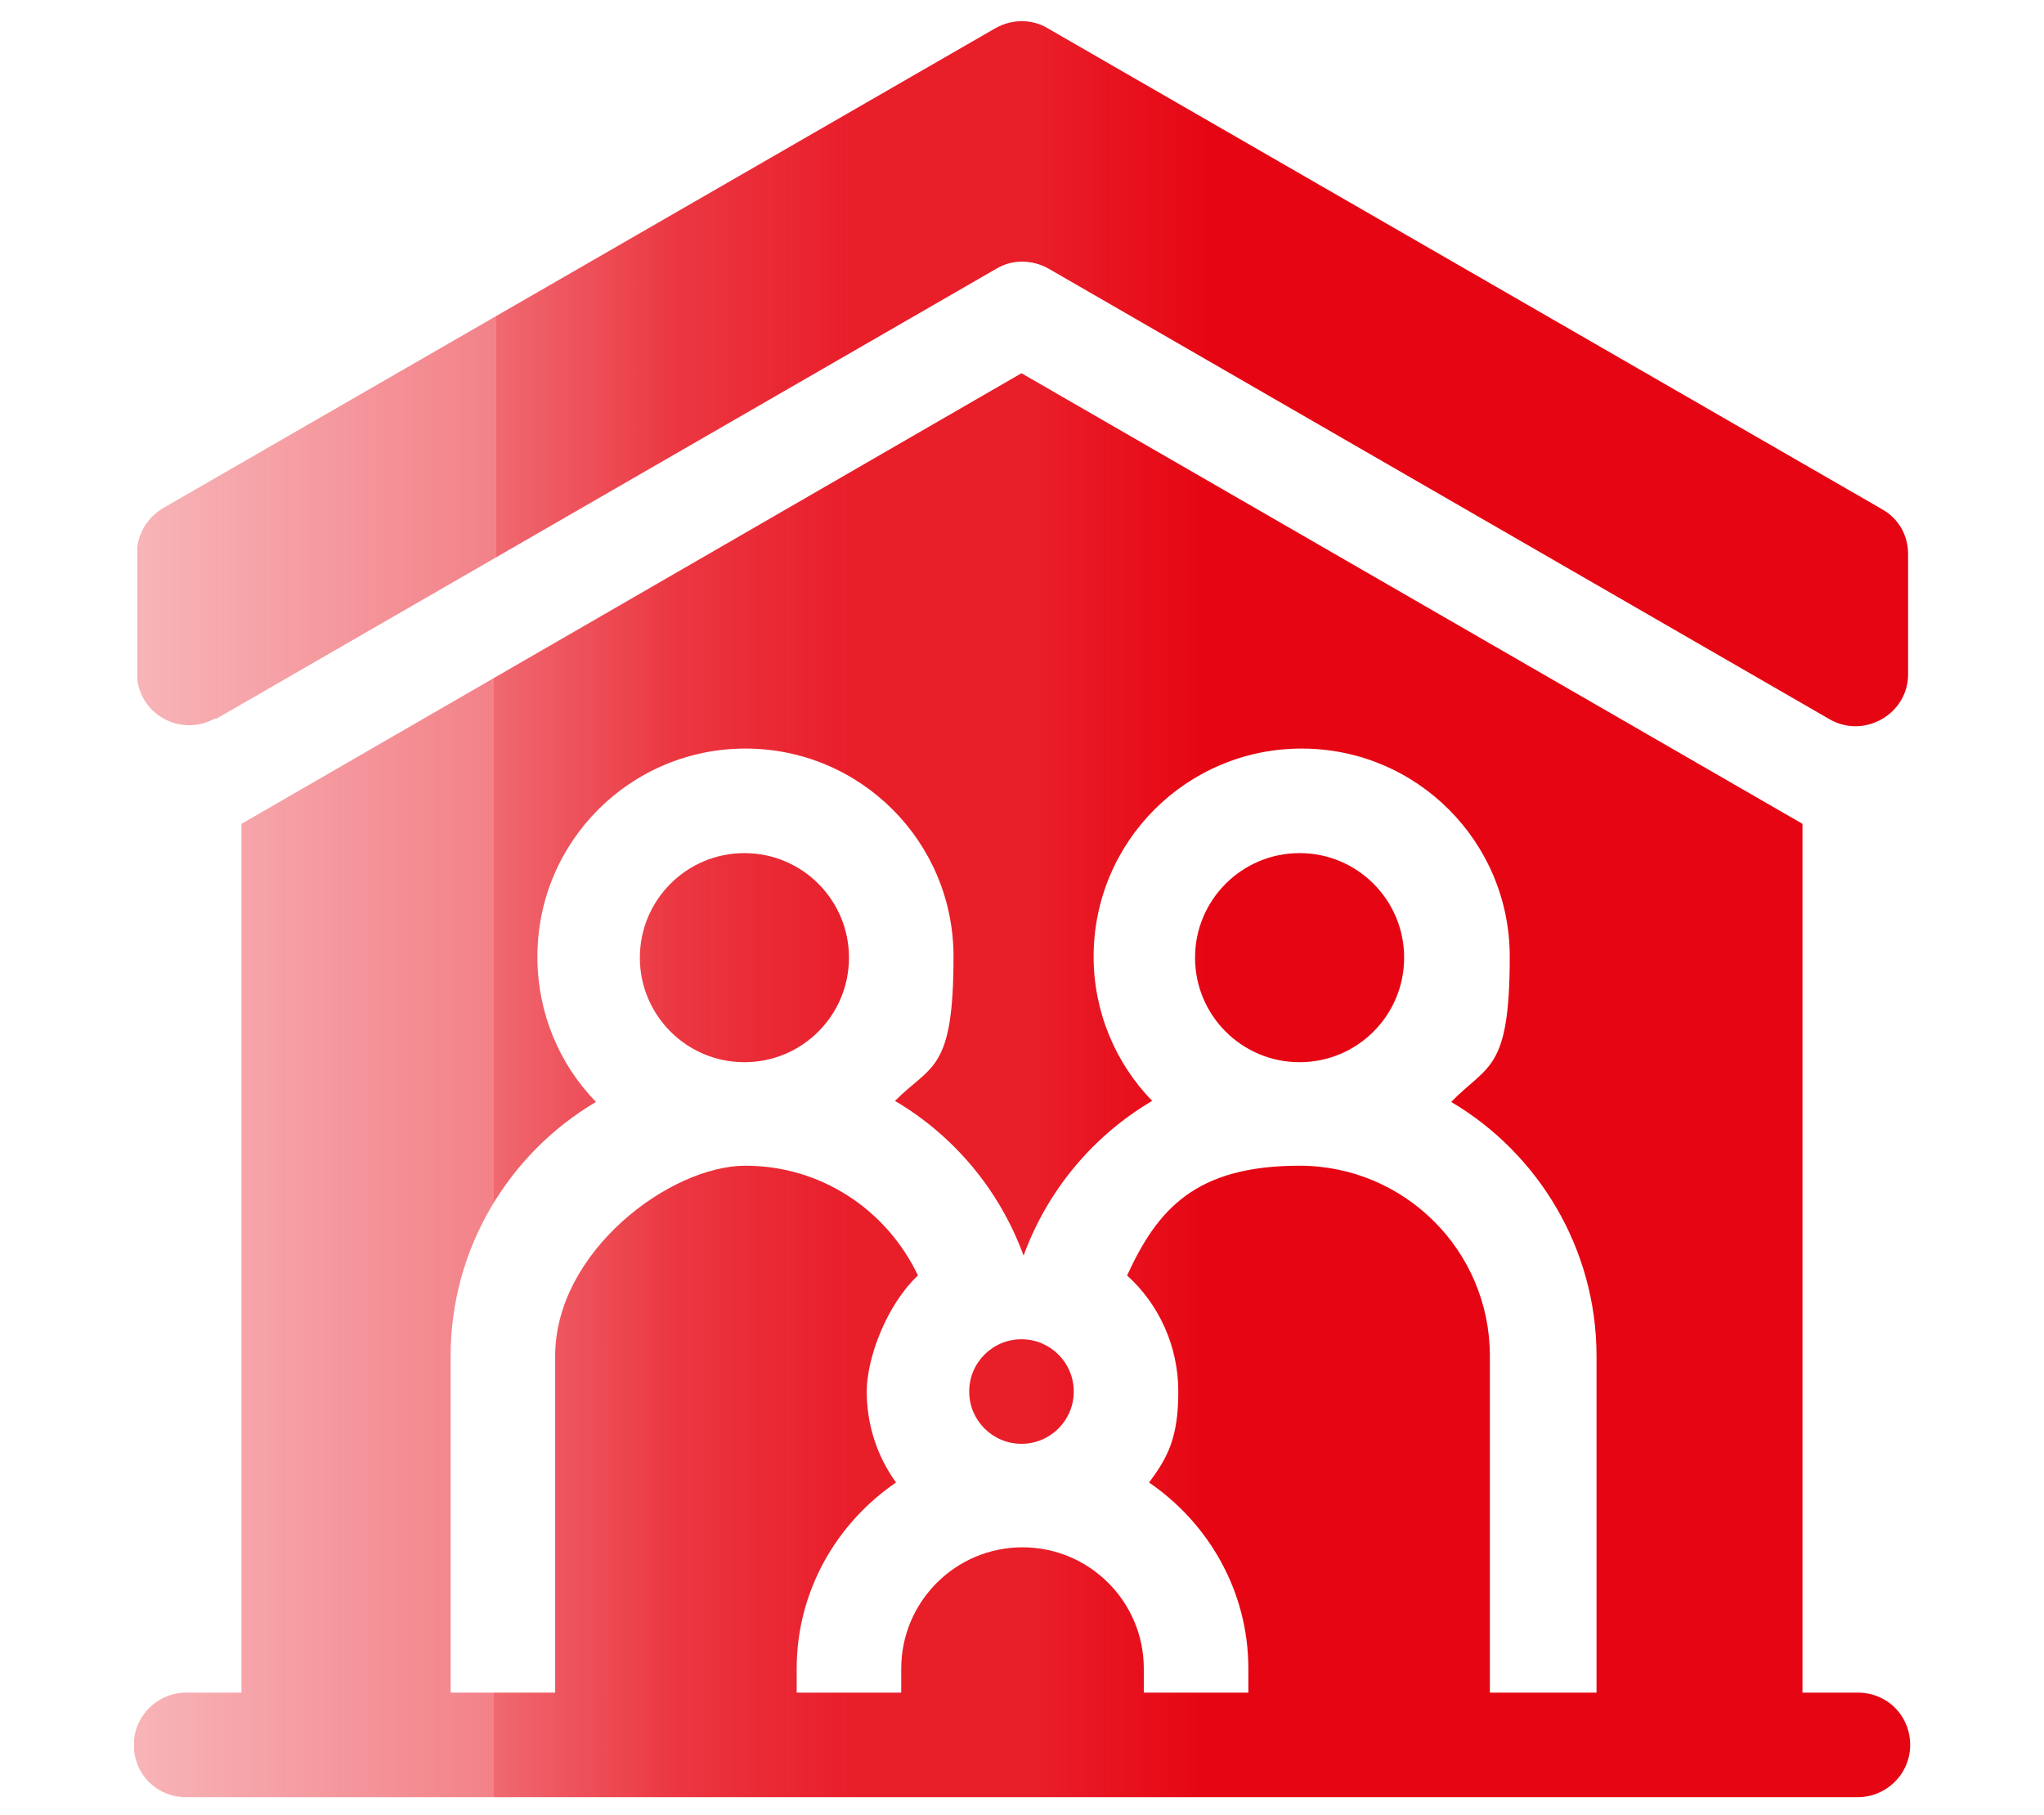 <?xml version="1.0" encoding="UTF-8"?>
<svg id="_圖層_2" xmlns="http://www.w3.org/2000/svg" version="1.1" xmlns:xlink="http://www.w3.org/1999/xlink" viewBox="0 0 195.5 173.6">
  <!-- Generator: Adobe Illustrator 29.5.1, SVG Export Plug-In . SVG Version: 2.1.0 Build 141)  -->
  <defs>
    <style>
      .st0 {
        fill: url(#_未命名漸層_104);
      }

      .st1 {
        fill: url(#_未命名漸層_103);
      }

      .st2 {
        fill: url(#_未命名漸層_102);
      }

      .st3 {
        fill: url(#_未命名漸層_10);
      }

      .st4 {
        fill: url(#_未命名漸層_101);
      }
    </style>
    <linearGradient id="_未命名漸層_10" data-name="未命名漸層 10" x1="13.1" y1="35.7" x2="185.1" y2="35.7" gradientUnits="userSpaceOnUse">
      <stop offset="0" stop-color="#e60512" stop-opacity="0"/>
      <stop offset="0" stop-color="#e60512" stop-opacity="0"/>
      <stop offset="0" stop-color="#e60512" stop-opacity=".3"/>
      <stop offset=".2" stop-color="#e60512" stop-opacity=".5"/>
      <stop offset=".2" stop-color="#e60512" stop-opacity=".6"/>
      <stop offset=".3" stop-color="#e60512" stop-opacity=".8"/>
      <stop offset=".4" stop-color="#e60512" stop-opacity=".9"/>
      <stop offset=".5" stop-color="#e60512" stop-opacity=".9"/>
      <stop offset=".6" stop-color="#e60512" stop-opacity="1"/>
      <stop offset=".7" stop-color="#e60512"/>
    </linearGradient>
    <linearGradient id="_未命名漸層_101" data-name="未命名漸層 10" x1="13" y1="133.1" x2="185" y2="133.1" xlink:href="#_未命名漸層_10"/>
    <linearGradient id="_未命名漸層_102" data-name="未命名漸層 10" x1="13" y1="91.6" x2="185" y2="91.6" xlink:href="#_未命名漸層_10"/>
    <linearGradient id="_未命名漸層_103" data-name="未命名漸層 10" x1="13" y1="91.6" x2="185" y2="91.6" xlink:href="#_未命名漸層_10"/>
    <linearGradient id="_未命名漸層_104" data-name="未命名漸層 10" x1="12.8" y1="103.8" x2="184.8" y2="103.8" xlink:href="#_未命名漸層_10"/>
  </defs>
  <path class="st3" d="M20.6,68.8L95.3,25.7c1.5-.9,3.4-.9,5,0l74.7,43.1c3.3,1.9,7.5-.5,7.5-4.3v-11.5c0-1.8-.9-3.4-2.5-4.3L100.2,2.7c-1.5-.9-3.4-.9-5,0L15.6,48.6c-1.5.9-2.5,2.5-2.5,4.3v11.5c0,3.8,4.1,6.2,7.5,4.3Z"/>
  <circle class="st4" cx="97.7" cy="133.1" r="5"/>
  <circle class="st2" cx="71.2" cy="91.6" r="10"/>
  <circle class="st1" cx="124.3" cy="91.6" r="10"/>
  <path class="st0" d="M177.7,161.9h-5.3v-83.1l-74.7-43.1L23.1,78.8v83.1h-5.3c-2.7,0-5,2.2-5,5s2.2,5,5,5h159.9c2.7,0,5-2.2,5-5s-2.2-5-5-5ZM142.5,161.9v-32.2c0-10.1-8.2-18.2-18.2-18.2s-13.6,4.2-16.5,10.5c3,2.7,4.9,6.7,4.9,11.1s-1,6.3-2.8,8.7c5.7,3.9,9.5,10.4,9.5,17.8v2.3h-10v-2.3c0-6.4-5.2-11.6-11.6-11.6s-11.6,5.2-11.6,11.6v2.3h-10v-2.3c0-7.4,3.8-13.9,9.5-17.8-1.8-2.5-2.8-5.5-2.8-8.7s1.9-8.3,4.9-11.1c-3-6.3-9.3-10.5-16.5-10.5s-18.2,8.2-18.2,18.2v32.2h-10v-32.2c0-10.3,5.6-19.4,13.9-24.3-3.5-3.6-5.6-8.5-5.6-13.9,0-11,8.9-19.9,19.9-19.9s19.9,8.9,19.9,19.9-2.1,10.3-5.6,13.8c5.6,3.3,10,8.5,12.3,14.8,2.3-6.3,6.7-11.5,12.3-14.8-3.5-3.6-5.6-8.5-5.6-13.8,0-11,8.9-19.9,19.9-19.9s19.9,8.9,19.9,19.9-2.1,10.3-5.6,13.9c8.3,4.9,13.9,14,13.9,24.3v32.2h-10Z"/>
</svg>